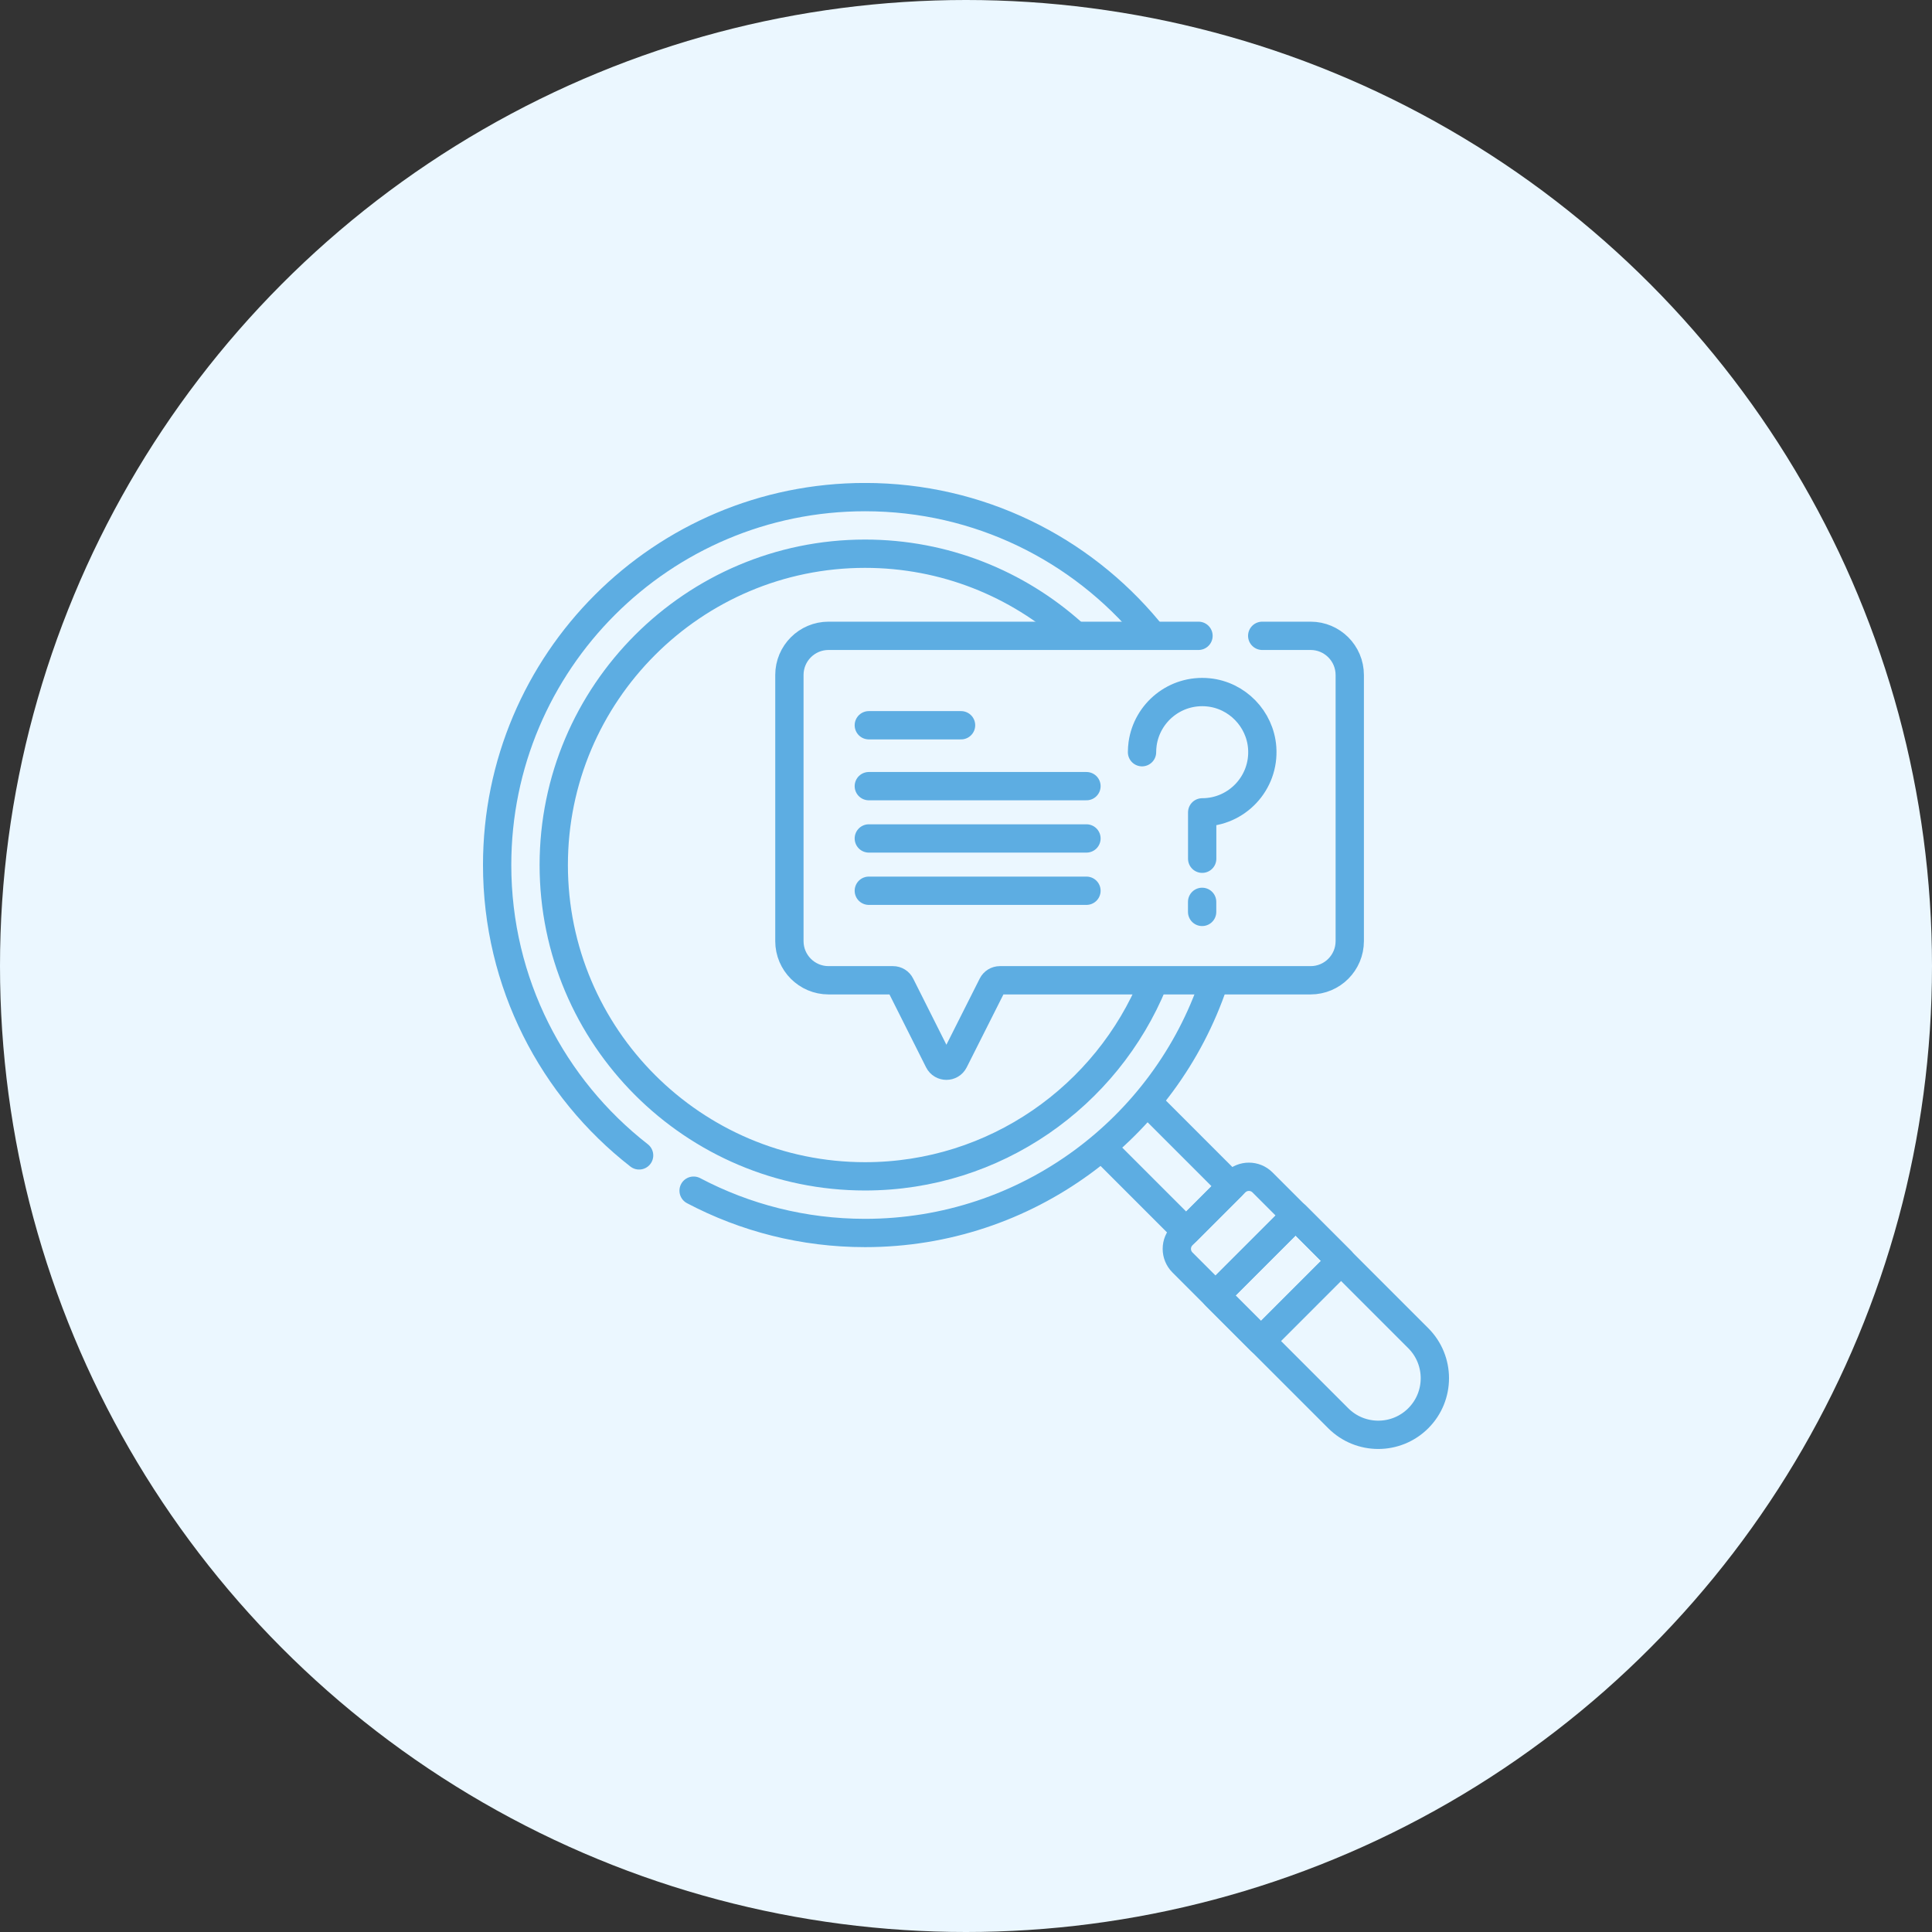 <?xml version="1.0" encoding="UTF-8"?>
<svg xmlns="http://www.w3.org/2000/svg" width="100" height="100" viewBox="0 0 100 100" fill="none">
  <rect x="0" y="0" width="100" height="100" fill="#333333" stroke="none"/>
  <circle cx="50" cy="50" r="50" fill="#EBF7FF"></circle>
  <g clip-path="url(#clip0_1633_9949)">
    <path d="M59.503 57.156L63.743 61.397L61.395 63.744L57.164 59.513" stroke="#5DADE2" stroke-width="1.465" stroke-miterlimit="10" stroke-linecap="round" stroke-linejoin="round"></path>
    <path d="M33.08 59.803C28.608 56.318 25.732 50.882 25.732 44.773C25.732 34.256 34.258 25.73 44.775 25.73C50.673 25.73 55.944 28.411 59.437 32.62" stroke="#5DADE2" stroke-width="1.465" stroke-miterlimit="10" stroke-linecap="round" stroke-linejoin="round"></path>
    <path d="M62.827 50.859C60.289 58.393 53.166 63.819 44.776 63.819C41.572 63.819 38.552 63.027 35.901 61.629" stroke="#5DADE2" stroke-width="1.465" stroke-miterlimit="10" stroke-linecap="round" stroke-linejoin="round"></path>
    <path d="M59.695 50.86C57.289 56.736 51.508 60.887 44.775 60.887C35.891 60.887 28.662 53.658 28.662 44.773C28.662 35.889 35.891 28.66 44.775 28.66C48.901 28.66 52.669 30.218 55.522 32.777" stroke="#5DADE2" stroke-width="1.465" stroke-miterlimit="10" stroke-linecap="round" stroke-linejoin="round"></path>
    <path d="M65.347 61.202L73.41 69.265C74.554 70.409 74.554 72.264 73.41 73.408C72.266 74.552 70.411 74.552 69.267 73.408L61.204 65.345C60.815 64.956 60.815 64.326 61.204 63.937L63.939 61.202C64.328 60.813 64.958 60.813 65.347 61.202Z" stroke="#5DADE2" stroke-width="1.465" stroke-miterlimit="10" stroke-linecap="round" stroke-linejoin="round"></path>
    <path d="M62.918 67.056L65.268 69.406L69.411 65.263L67.061 62.913L62.918 67.056Z" stroke="#5DADE2" stroke-width="1.465" stroke-miterlimit="10" stroke-linecap="round" stroke-linejoin="round"></path>
    <path d="M62.918 67.056L65.268 69.406L69.411 65.263L67.061 62.913L62.918 67.056Z" stroke="#5DADE2" stroke-width="1.465" stroke-miterlimit="10" stroke-linecap="round" stroke-linejoin="round"></path>
    <path d="M65.332 32.91H67.837C68.956 32.91 69.863 33.818 69.863 34.937V48.712C69.863 49.831 68.956 50.739 67.837 50.739H51.754C51.59 50.739 51.44 50.831 51.366 50.977L49.382 54.917C49.218 55.244 48.752 55.243 48.588 54.917L46.61 50.978C46.537 50.831 46.387 50.739 46.223 50.739H42.886C41.767 50.739 40.859 49.831 40.859 48.712V34.937C40.859 33.817 41.767 32.91 42.886 32.91H62.034" stroke="#5DADE2" stroke-width="1.465" stroke-miterlimit="10" stroke-linecap="round" stroke-linejoin="round"></path>
    <path d="M44.97 37.539H49.744" stroke="#5DADE2" stroke-width="1.465" stroke-miterlimit="10" stroke-linecap="round" stroke-linejoin="round"></path>
    <path d="M44.97 40.691H56.235" stroke="#5DADE2" stroke-width="1.465" stroke-miterlimit="10" stroke-linecap="round" stroke-linejoin="round"></path>
    <path d="M44.97 43.398H56.235" stroke="#5DADE2" stroke-width="1.465" stroke-miterlimit="10" stroke-linecap="round" stroke-linejoin="round"></path>
    <path d="M44.97 46.105H56.235" stroke="#5DADE2" stroke-width="1.465" stroke-miterlimit="10" stroke-linecap="round" stroke-linejoin="round"></path>
    <path d="M59.111 38.934C59.111 38.787 59.122 38.642 59.141 38.5C59.367 36.886 60.83 35.668 62.54 35.836C64.034 35.983 65.223 37.208 65.331 38.705C65.461 40.526 64.021 42.048 62.225 42.048V44.448" stroke="#5DADE2" stroke-width="1.465" stroke-miterlimit="10" stroke-linecap="round" stroke-linejoin="round"></path>
    <path d="M62.222 46.68V47.2" stroke="#5DADE2" stroke-width="1.465" stroke-miterlimit="10" stroke-linecap="round" stroke-linejoin="round"></path>
  </g>
  <defs>
    <clipPath id="clip0_1633_9949">
      <rect width="50" height="50" fill="white" transform="translate(25 25)"></rect>
    </clipPath>
  </defs>
</svg>

